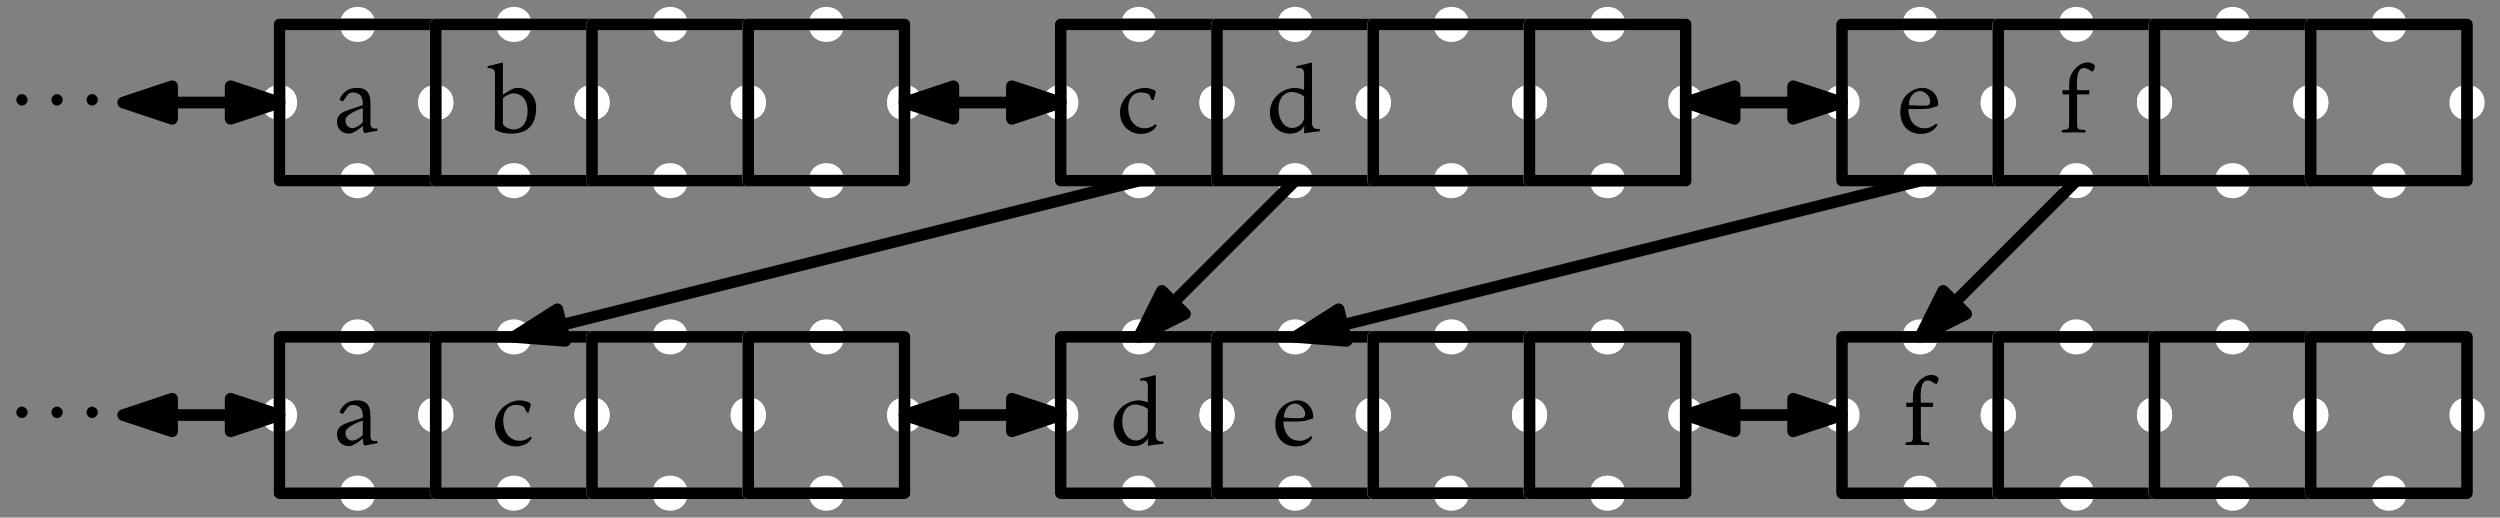 <?xml version="1.0" encoding="UTF-8"?>
<svg xmlns="http://www.w3.org/2000/svg" xmlns:xlink="http://www.w3.org/1999/xlink" width="256pt" height="53pt" viewBox="0 0 256 53" version="1.1">
<rect x="0" y="0" width="256" height="53" fill="#808080" stroke="none"/>
<defs>
<g>
<symbol overflow="visible" id="glyph0-0">
<path style="stroke:none;" d=""/>
</symbol>
<symbol overflow="visible" id="glyph0-1">
<path style="stroke:none;" d="M 4.5 -0.172 L 4.453 -0.422 C 4.031 -0.328 3.766 -0.438 3.766 -0.938 L 3.766 -2.969 C 3.766 -3.938 3.453 -4.562 2.391 -4.562 C 1.5 -4.562 0.875 -4.094 0.594 -3.344 L 0.938 -3.156 C 1.281 -3.609 1.469 -4.078 1.906 -4.094 C 2.766 -4.109 3.016 -3.578 2.984 -2.797 L 1.688 -2.359 C 0.969 -2.125 0.344 -1.891 0.344 -1.062 C 0.344 -0.344 0.875 0.125 1.578 0.125 C 2.125 0.125 2.984 -0.672 2.984 -0.672 C 2.984 -0.672 2.953 0.062 3.234 0.062 C 3.969 -0.094 3.734 -0.047 4.5 -0.172 Z M 2.984 -1.031 C 2.766 -0.766 2.266 -0.438 1.906 -0.438 C 1.484 -0.438 1.203 -0.828 1.203 -1.219 C 1.172 -1.938 2.984 -2.484 2.984 -2.484 Z M 2.984 -1.031 "/>
</symbol>
<symbol overflow="visible" id="glyph0-2">
<path style="stroke:none;" d="M 4.094 -0.703 L 3.984 -0.844 C 3.609 -0.578 3.312 -0.422 2.859 -0.422 C 1.734 -0.422 1.172 -1.453 1.172 -2.469 C 1.172 -3.281 1.547 -4.094 2.469 -4.094 C 2.734 -4.094 3.25 -4.047 3.375 -3.766 L 3.562 -3.344 L 3.781 -3.312 L 4 -4.141 C 4 -4.406 3.141 -4.562 2.938 -4.562 C 1.578 -4.562 0.328 -3.422 0.328 -2.047 C 0.328 -0.781 1.234 0.156 2.5 0.156 C 2.938 0.156 3.578 -0.047 3.859 -0.375 Z M 4.094 -0.703 "/>
</symbol>
<symbol overflow="visible" id="glyph0-3">
<path style="stroke:none;" d="M 4.203 -2.922 C 4.203 -3.844 3.5 -4.562 2.578 -4.562 C 2.156 -4.562 1.75 -4.406 1.406 -4.188 C 0.641 -3.703 0.328 -2.969 0.328 -2.078 C 0.328 -0.781 1.109 0.156 2.453 0.156 C 2.875 0.156 3.547 0 3.938 -0.484 L 4.141 -0.781 L 4 -0.891 C 3.641 -0.625 3.312 -0.422 2.844 -0.422 C 1.672 -0.422 1.172 -1.359 1.156 -2.406 C 1.156 -2.406 2.453 -2.344 3.359 -2.453 L 4.203 -2.719 Z M 3.391 -3.203 C 3.391 -2.953 3.297 -2.766 3.016 -2.75 C 2.391 -2.703 1.203 -2.797 1.203 -2.797 C 1.219 -3.484 1.594 -4.234 2.375 -4.234 C 2.844 -4.234 3.391 -3.672 3.391 -3.203 Z M 3.391 -3.203 "/>
</symbol>
<symbol overflow="visible" id="glyph1-0">
<path style="stroke:none;" d=""/>
</symbol>
<symbol overflow="visible" id="glyph1-1">
<path style="stroke:none;" d="M 5.062 -2.547 C 5.062 -3.625 4.312 -4.562 3.188 -4.562 C 2.625 -4.562 2.109 -4.141 1.656 -3.859 L 1.656 -7.062 L 1.609 -7.156 C 0.656 -6.906 0.953 -6.984 0.094 -6.797 L 0.094 -6.562 C 0.094 -6.562 0.844 -6.734 0.844 -6.031 L 0.844 -1.75 L 0.812 -0.375 L 0.891 -0.281 C 0.891 -0.281 1.391 0.125 2.5 0.125 C 4.562 0.125 5.062 -1.203 5.062 -2.547 Z M 4.188 -2.203 C 4.188 -1.297 3.797 -0.297 2.734 -0.297 C 2.406 -0.297 1.656 -0.562 1.656 -0.969 L 1.656 -3.422 C 1.656 -3.656 2.438 -4 2.688 -4 C 3.734 -4 4.188 -3.156 4.188 -2.203 Z M 4.188 -2.203 "/>
</symbol>
<symbol overflow="visible" id="glyph1-2">
<path style="stroke:none;" d="M 5.469 -0.109 L 5.469 -0.375 C 5.469 -0.375 4.688 -0.141 4.688 -1 L 4.688 -7.062 L 4.641 -7.156 C 3.766 -6.922 4.047 -7 3.094 -6.797 L 3.094 -6.562 C 3.094 -6.562 3.875 -6.797 3.875 -6.031 L 3.875 -4.359 C 3.875 -4.359 3.297 -4.562 3 -4.562 C 1.641 -4.562 0.375 -3.484 0.375 -2.078 C 0.375 -0.844 1.156 0.125 2.438 0.125 C 3.594 0.109 3.891 -0.688 3.891 -0.688 L 3.875 0.094 C 4.828 -0.062 4.547 -0.016 5.469 -0.109 Z M 3.875 -1.5 C 3.875 -0.938 3.203 -0.453 2.688 -0.453 C 1.688 -0.453 1.25 -1.516 1.25 -2.375 C 1.25 -3.266 1.641 -4.141 2.656 -4.141 C 2.875 -4.141 3.875 -3.891 3.875 -3.578 Z M 3.875 -1.5 "/>
</symbol>
<symbol overflow="visible" id="glyph1-3">
<path style="stroke:none;" d="M 3.609 -6.922 C 3.484 -7.047 3.188 -7.172 3 -7.172 C 2.203 -7.172 1.641 -6.609 1.281 -5.984 C 1.016 -5.531 1.047 -4.828 1.047 -4.328 L 0.359 -4.312 L 0.375 -3.891 L 1.047 -3.891 L 1.047 -0.953 C 1.047 -0.234 0.953 -0.312 0.297 -0.25 L 0.297 0.016 C 1.094 -0.016 1.906 -0.016 2.719 0.016 L 2.719 -0.25 C 2.031 -0.312 1.859 -0.188 1.859 -0.953 L 1.859 -3.891 L 3.078 -3.891 L 3.141 -4.312 L 1.859 -4.328 C 1.859 -4.828 1.672 -6.594 2.562 -6.594 C 3.031 -6.594 3.266 -6.188 3.469 -6.25 C 3.594 -6.375 3.766 -6.781 3.609 -6.922 Z M 3.609 -6.922 "/>
</symbol>
<symbol overflow="visible" id="glyph2-0">
<path style="stroke:none;" d=""/>
</symbol>
<symbol overflow="visible" id="glyph2-1">
<path style="stroke:none;" d="M 1.828 -2.5 C 1.828 -2.797 1.547 -3.078 1.234 -3.078 C 0.938 -3.078 0.672 -2.797 0.672 -2.5 C 0.672 -2.188 0.922 -1.906 1.234 -1.906 C 1.562 -1.906 1.828 -2.188 1.828 -2.5 Z M 1.828 -2.5 "/>
</symbol>
</g>
</defs>
<g id="surface1">
<path style="fill:none;stroke-width:1.2;stroke-linecap:butt;stroke-linejoin:round;stroke:rgb(100%,100%,100%);stroke-opacity:1;stroke-miterlimit:10;" d="M 159.998 208 L 159.998 192 L 175.998 192 L 175.998 208 Z M 159.998 208 " transform="matrix(1,0,0,-1,-131.377,210.5)"/>
<path style=" stroke:none;fill-rule:evenodd;fill:rgb(100%,100%,100%);fill-opacity:1;" d="M 38.422 2.5 C 38.422 0.102 34.824 0.102 34.824 2.5 C 34.824 4.898 38.422 4.898 38.422 2.5 Z M 38.422 2.5 "/>
<path style=" stroke:none;fill-rule:evenodd;fill:rgb(100%,100%,100%);fill-opacity:1;" d="M 46.422 10.5 C 46.422 8.102 42.824 8.102 42.824 10.5 C 42.824 12.898 46.422 12.898 46.422 10.5 Z M 46.422 10.5 "/>
<path style=" stroke:none;fill-rule:evenodd;fill:rgb(100%,100%,100%);fill-opacity:1;" d="M 30.422 10.5 C 30.422 8.102 26.824 8.102 26.824 10.5 C 26.824 12.898 30.422 12.898 30.422 10.5 Z M 30.422 10.5 "/>
<path style=" stroke:none;fill-rule:evenodd;fill:rgb(100%,100%,100%);fill-opacity:1;" d="M 38.422 18.5 C 38.422 16.102 34.824 16.102 34.824 18.5 C 34.824 20.898 38.422 20.898 38.422 18.5 Z M 38.422 18.5 "/>
<path style="fill:none;stroke-width:1.2;stroke-linecap:butt;stroke-linejoin:round;stroke:rgb(0%,0%,0%);stroke-opacity:1;stroke-miterlimit:10;" d="M 159.998 208 L 159.998 192 L 175.998 192 L 175.998 208 Z M 159.998 208 " transform="matrix(1,0,0,-1,-131.377,210.5)"/>
<g style="fill:rgb(0%,0%,0%);fill-opacity:1;">
  <use xlink:href="#glyph0-1" x="34.167" y="13.559"/>
</g>
<path style="fill:none;stroke-width:1.2;stroke-linecap:butt;stroke-linejoin:round;stroke:rgb(100%,100%,100%);stroke-opacity:1;stroke-miterlimit:10;" d="M 175.998 208 L 175.998 192 L 191.998 192 L 191.998 208 Z M 175.998 208 " transform="matrix(1,0,0,-1,-131.377,210.5)"/>
<path style=" stroke:none;fill-rule:evenodd;fill:rgb(100%,100%,100%);fill-opacity:1;" d="M 54.422 2.5 C 54.422 0.102 50.824 0.102 50.824 2.5 C 50.824 4.898 54.422 4.898 54.422 2.5 Z M 54.422 2.5 "/>
<path style=" stroke:none;fill-rule:evenodd;fill:rgb(100%,100%,100%);fill-opacity:1;" d="M 62.422 10.5 C 62.422 8.102 58.824 8.102 58.824 10.5 C 58.824 12.898 62.422 12.898 62.422 10.5 Z M 62.422 10.5 "/>
<path style=" stroke:none;fill-rule:evenodd;fill:rgb(100%,100%,100%);fill-opacity:1;" d="M 46.422 10.5 C 46.422 8.102 42.824 8.102 42.824 10.5 C 42.824 12.898 46.422 12.898 46.422 10.5 Z M 46.422 10.5 "/>
<path style=" stroke:none;fill-rule:evenodd;fill:rgb(100%,100%,100%);fill-opacity:1;" d="M 54.422 18.5 C 54.422 16.102 50.824 16.102 50.824 18.5 C 50.824 20.898 54.422 20.898 54.422 18.5 Z M 54.422 18.5 "/>
<path style="fill:none;stroke-width:1.2;stroke-linecap:butt;stroke-linejoin:round;stroke:rgb(0%,0%,0%);stroke-opacity:1;stroke-miterlimit:10;" d="M 175.998 208 L 175.998 192 L 191.998 192 L 191.998 208 Z M 175.998 208 " transform="matrix(1,0,0,-1,-131.377,210.5)"/>
<g style="fill:rgb(0%,0%,0%);fill-opacity:1;">
  <use xlink:href="#glyph1-1" x="49.839" y="13.559"/>
</g>
<path style="fill:none;stroke-width:1.2;stroke-linecap:butt;stroke-linejoin:round;stroke:rgb(100%,100%,100%);stroke-opacity:1;stroke-miterlimit:10;" d="M 191.998 208 L 191.998 192 L 207.998 192 L 207.998 208 Z M 191.998 208 " transform="matrix(1,0,0,-1,-131.377,210.5)"/>
<path style=" stroke:none;fill-rule:evenodd;fill:rgb(100%,100%,100%);fill-opacity:1;" d="M 70.422 2.5 C 70.422 0.102 66.824 0.102 66.824 2.5 C 66.824 4.898 70.422 4.898 70.422 2.5 Z M 70.422 2.5 "/>
<path style=" stroke:none;fill-rule:evenodd;fill:rgb(100%,100%,100%);fill-opacity:1;" d="M 78.422 10.5 C 78.422 8.102 74.824 8.102 74.824 10.5 C 74.824 12.898 78.422 12.898 78.422 10.5 Z M 78.422 10.5 "/>
<path style=" stroke:none;fill-rule:evenodd;fill:rgb(100%,100%,100%);fill-opacity:1;" d="M 62.422 10.5 C 62.422 8.102 58.824 8.102 58.824 10.5 C 58.824 12.898 62.422 12.898 62.422 10.5 Z M 62.422 10.5 "/>
<path style=" stroke:none;fill-rule:evenodd;fill:rgb(100%,100%,100%);fill-opacity:1;" d="M 70.422 18.5 C 70.422 16.102 66.824 16.102 66.824 18.5 C 66.824 20.898 70.422 20.898 70.422 18.5 Z M 70.422 18.5 "/>
<path style="fill:none;stroke-width:1.2;stroke-linecap:butt;stroke-linejoin:round;stroke:rgb(0%,0%,0%);stroke-opacity:1;stroke-miterlimit:10;" d="M 191.998 208 L 191.998 192 L 207.998 192 L 207.998 208 Z M 191.998 208 " transform="matrix(1,0,0,-1,-131.377,210.5)"/>
<path style="fill:none;stroke-width:1.2;stroke-linecap:butt;stroke-linejoin:round;stroke:rgb(100%,100%,100%);stroke-opacity:1;stroke-miterlimit:10;" d="M 207.998 208 L 207.998 192 L 223.998 192 L 223.998 208 Z M 207.998 208 " transform="matrix(1,0,0,-1,-131.377,210.5)"/>
<path style=" stroke:none;fill-rule:evenodd;fill:rgb(100%,100%,100%);fill-opacity:1;" d="M 86.422 2.5 C 86.422 0.102 82.824 0.102 82.824 2.5 C 82.824 4.898 86.422 4.898 86.422 2.5 Z M 86.422 2.5 "/>
<path style=" stroke:none;fill-rule:evenodd;fill:rgb(100%,100%,100%);fill-opacity:1;" d="M 94.422 10.5 C 94.422 8.102 90.824 8.102 90.824 10.5 C 90.824 12.898 94.422 12.898 94.422 10.5 Z M 94.422 10.5 "/>
<path style=" stroke:none;fill-rule:evenodd;fill:rgb(100%,100%,100%);fill-opacity:1;" d="M 78.422 10.5 C 78.422 8.102 74.824 8.102 74.824 10.5 C 74.824 12.898 78.422 12.898 78.422 10.5 Z M 78.422 10.5 "/>
<path style=" stroke:none;fill-rule:evenodd;fill:rgb(100%,100%,100%);fill-opacity:1;" d="M 86.422 18.5 C 86.422 16.102 82.824 16.102 82.824 18.5 C 82.824 20.898 86.422 20.898 86.422 18.5 Z M 86.422 18.5 "/>
<path style="fill:none;stroke-width:1.2;stroke-linecap:butt;stroke-linejoin:round;stroke:rgb(0%,0%,0%);stroke-opacity:1;stroke-miterlimit:10;" d="M 207.998 208 L 207.998 192 L 223.998 192 L 223.998 208 Z M 207.998 208 " transform="matrix(1,0,0,-1,-131.377,210.5)"/>
<path style="fill:none;stroke-width:1.2;stroke-linecap:butt;stroke-linejoin:round;stroke:rgb(100%,100%,100%);stroke-opacity:1;stroke-miterlimit:10;" d="M 239.998 208 L 239.998 192 L 255.998 192 L 255.998 208 Z M 239.998 208 " transform="matrix(1,0,0,-1,-131.377,210.5)"/>
<path style=" stroke:none;fill-rule:evenodd;fill:rgb(100%,100%,100%);fill-opacity:1;" d="M 118.422 2.5 C 118.422 0.102 114.824 0.102 114.824 2.5 C 114.824 4.898 118.422 4.898 118.422 2.5 Z M 118.422 2.5 "/>
<path style=" stroke:none;fill-rule:evenodd;fill:rgb(100%,100%,100%);fill-opacity:1;" d="M 126.422 10.5 C 126.422 8.102 122.824 8.102 122.824 10.5 C 122.824 12.898 126.422 12.898 126.422 10.5 Z M 126.422 10.5 "/>
<path style=" stroke:none;fill-rule:evenodd;fill:rgb(100%,100%,100%);fill-opacity:1;" d="M 110.422 10.5 C 110.422 8.102 106.824 8.102 106.824 10.5 C 106.824 12.898 110.422 12.898 110.422 10.5 Z M 110.422 10.5 "/>
<path style=" stroke:none;fill-rule:evenodd;fill:rgb(100%,100%,100%);fill-opacity:1;" d="M 118.422 18.5 C 118.422 16.102 114.824 16.102 114.824 18.5 C 114.824 20.898 118.422 20.898 118.422 18.5 Z M 118.422 18.5 "/>
<path style="fill:none;stroke-width:1.2;stroke-linecap:butt;stroke-linejoin:round;stroke:rgb(0%,0%,0%);stroke-opacity:1;stroke-miterlimit:10;" d="M 239.998 208 L 239.998 192 L 255.998 192 L 255.998 208 Z M 239.998 208 " transform="matrix(1,0,0,-1,-131.377,210.5)"/>
<g style="fill:rgb(0%,0%,0%);fill-opacity:1;">
  <use xlink:href="#glyph0-2" x="114.356" y="13.559"/>
</g>
<path style="fill:none;stroke-width:1.2;stroke-linecap:butt;stroke-linejoin:round;stroke:rgb(100%,100%,100%);stroke-opacity:1;stroke-miterlimit:10;" d="M 255.998 208 L 255.998 192 L 271.998 192 L 271.998 208 Z M 255.998 208 " transform="matrix(1,0,0,-1,-131.377,210.5)"/>
<path style=" stroke:none;fill-rule:evenodd;fill:rgb(100%,100%,100%);fill-opacity:1;" d="M 134.422 2.5 C 134.422 0.102 130.824 0.102 130.824 2.5 C 130.824 4.898 134.422 4.898 134.422 2.5 Z M 134.422 2.5 "/>
<path style=" stroke:none;fill-rule:evenodd;fill:rgb(100%,100%,100%);fill-opacity:1;" d="M 142.422 10.5 C 142.422 8.102 138.824 8.102 138.824 10.5 C 138.824 12.898 142.422 12.898 142.422 10.5 Z M 142.422 10.5 "/>
<path style=" stroke:none;fill-rule:evenodd;fill:rgb(100%,100%,100%);fill-opacity:1;" d="M 126.422 10.5 C 126.422 8.102 122.824 8.102 122.824 10.5 C 122.824 12.898 126.422 12.898 126.422 10.5 Z M 126.422 10.5 "/>
<path style=" stroke:none;fill-rule:evenodd;fill:rgb(100%,100%,100%);fill-opacity:1;" d="M 134.422 18.5 C 134.422 16.102 130.824 16.102 130.824 18.5 C 130.824 20.898 134.422 20.898 134.422 18.5 Z M 134.422 18.5 "/>
<path style="fill:none;stroke-width:1.2;stroke-linecap:butt;stroke-linejoin:round;stroke:rgb(0%,0%,0%);stroke-opacity:1;stroke-miterlimit:10;" d="M 255.998 208 L 255.998 192 L 271.998 192 L 271.998 208 Z M 255.998 208 " transform="matrix(1,0,0,-1,-131.377,210.5)"/>
<g style="fill:rgb(0%,0%,0%);fill-opacity:1;">
  <use xlink:href="#glyph1-2" x="129.664" y="13.559"/>
</g>
<path style="fill:none;stroke-width:1.2;stroke-linecap:butt;stroke-linejoin:round;stroke:rgb(100%,100%,100%);stroke-opacity:1;stroke-miterlimit:10;" d="M 271.998 208 L 271.998 192 L 287.998 192 L 287.998 208 Z M 271.998 208 " transform="matrix(1,0,0,-1,-131.377,210.5)"/>
<path style=" stroke:none;fill-rule:evenodd;fill:rgb(100%,100%,100%);fill-opacity:1;" d="M 150.422 2.5 C 150.422 0.102 146.824 0.102 146.824 2.5 C 146.824 4.898 150.422 4.898 150.422 2.5 Z M 150.422 2.5 "/>
<path style=" stroke:none;fill-rule:evenodd;fill:rgb(100%,100%,100%);fill-opacity:1;" d="M 158.422 10.5 C 158.422 8.102 154.824 8.102 154.824 10.5 C 154.824 12.898 158.422 12.898 158.422 10.5 Z M 158.422 10.5 "/>
<path style=" stroke:none;fill-rule:evenodd;fill:rgb(100%,100%,100%);fill-opacity:1;" d="M 142.422 10.5 C 142.422 8.102 138.824 8.102 138.824 10.5 C 138.824 12.898 142.422 12.898 142.422 10.5 Z M 142.422 10.5 "/>
<path style=" stroke:none;fill-rule:evenodd;fill:rgb(100%,100%,100%);fill-opacity:1;" d="M 150.422 18.5 C 150.422 16.102 146.824 16.102 146.824 18.5 C 146.824 20.898 150.422 20.898 150.422 18.5 Z M 150.422 18.5 "/>
<path style="fill:none;stroke-width:1.2;stroke-linecap:butt;stroke-linejoin:round;stroke:rgb(0%,0%,0%);stroke-opacity:1;stroke-miterlimit:10;" d="M 271.998 208 L 271.998 192 L 287.998 192 L 287.998 208 Z M 271.998 208 " transform="matrix(1,0,0,-1,-131.377,210.5)"/>
<path style="fill:none;stroke-width:1.2;stroke-linecap:butt;stroke-linejoin:round;stroke:rgb(100%,100%,100%);stroke-opacity:1;stroke-miterlimit:10;" d="M 287.998 208 L 287.998 192 L 303.998 192 L 303.998 208 Z M 287.998 208 " transform="matrix(1,0,0,-1,-131.377,210.5)"/>
<path style=" stroke:none;fill-rule:evenodd;fill:rgb(100%,100%,100%);fill-opacity:1;" d="M 166.422 2.5 C 166.422 0.102 162.824 0.102 162.824 2.5 C 162.824 4.898 166.422 4.898 166.422 2.5 Z M 166.422 2.5 "/>
<path style=" stroke:none;fill-rule:evenodd;fill:rgb(100%,100%,100%);fill-opacity:1;" d="M 174.422 10.5 C 174.422 8.102 170.824 8.102 170.824 10.5 C 170.824 12.898 174.422 12.898 174.422 10.5 Z M 174.422 10.5 "/>
<path style=" stroke:none;fill-rule:evenodd;fill:rgb(100%,100%,100%);fill-opacity:1;" d="M 158.422 10.5 C 158.422 8.102 154.824 8.102 154.824 10.5 C 154.824 12.898 158.422 12.898 158.422 10.5 Z M 158.422 10.5 "/>
<path style=" stroke:none;fill-rule:evenodd;fill:rgb(100%,100%,100%);fill-opacity:1;" d="M 166.422 18.5 C 166.422 16.102 162.824 16.102 162.824 18.5 C 162.824 20.898 166.422 20.898 166.422 18.5 Z M 166.422 18.5 "/>
<path style="fill:none;stroke-width:1.2;stroke-linecap:butt;stroke-linejoin:round;stroke:rgb(0%,0%,0%);stroke-opacity:1;stroke-miterlimit:10;" d="M 287.998 208 L 287.998 192 L 303.998 192 L 303.998 208 Z M 287.998 208 " transform="matrix(1,0,0,-1,-131.377,210.5)"/>
<path style="fill:none;stroke-width:1.2;stroke-linecap:butt;stroke-linejoin:round;stroke:rgb(100%,100%,100%);stroke-opacity:1;stroke-miterlimit:10;" d="M 319.998 208 L 319.998 192 L 335.998 192 L 335.998 208 Z M 319.998 208 " transform="matrix(1,0,0,-1,-131.377,210.5)"/>
<path style=" stroke:none;fill-rule:evenodd;fill:rgb(100%,100%,100%);fill-opacity:1;" d="M 198.422 2.5 C 198.422 0.102 194.824 0.102 194.824 2.5 C 194.824 4.898 198.422 4.898 198.422 2.5 Z M 198.422 2.5 "/>
<path style=" stroke:none;fill-rule:evenodd;fill:rgb(100%,100%,100%);fill-opacity:1;" d="M 206.422 10.5 C 206.422 8.102 202.824 8.102 202.824 10.5 C 202.824 12.898 206.422 12.898 206.422 10.5 Z M 206.422 10.5 "/>
<path style=" stroke:none;fill-rule:evenodd;fill:rgb(100%,100%,100%);fill-opacity:1;" d="M 190.422 10.5 C 190.422 8.102 186.824 8.102 186.824 10.5 C 186.824 12.898 190.422 12.898 190.422 10.5 Z M 190.422 10.5 "/>
<path style=" stroke:none;fill-rule:evenodd;fill:rgb(100%,100%,100%);fill-opacity:1;" d="M 198.422 18.5 C 198.422 16.102 194.824 16.102 194.824 18.5 C 194.824 20.898 198.422 20.898 198.422 18.5 Z M 198.422 18.5 "/>
<path style="fill:none;stroke-width:1.2;stroke-linecap:butt;stroke-linejoin:round;stroke:rgb(0%,0%,0%);stroke-opacity:1;stroke-miterlimit:10;" d="M 319.998 208 L 319.998 192 L 335.998 192 L 335.998 208 Z M 319.998 208 " transform="matrix(1,0,0,-1,-131.377,210.5)"/>
<g style="fill:rgb(0%,0%,0%);fill-opacity:1;">
  <use xlink:href="#glyph0-3" x="194.262" y="13.559"/>
</g>
<path style="fill:none;stroke-width:1.2;stroke-linecap:butt;stroke-linejoin:round;stroke:rgb(100%,100%,100%);stroke-opacity:1;stroke-miterlimit:10;" d="M 335.998 208 L 335.998 192 L 351.998 192 L 351.998 208 Z M 335.998 208 " transform="matrix(1,0,0,-1,-131.377,210.5)"/>
<path style=" stroke:none;fill-rule:evenodd;fill:rgb(100%,100%,100%);fill-opacity:1;" d="M 214.422 2.5 C 214.422 0.102 210.824 0.102 210.824 2.5 C 210.824 4.898 214.422 4.898 214.422 2.5 Z M 214.422 2.5 "/>
<path style=" stroke:none;fill-rule:evenodd;fill:rgb(100%,100%,100%);fill-opacity:1;" d="M 222.422 10.5 C 222.422 8.102 218.824 8.102 218.824 10.5 C 218.824 12.898 222.422 12.898 222.422 10.5 Z M 222.422 10.5 "/>
<path style=" stroke:none;fill-rule:evenodd;fill:rgb(100%,100%,100%);fill-opacity:1;" d="M 206.422 10.5 C 206.422 8.102 202.824 8.102 202.824 10.5 C 202.824 12.898 206.422 12.898 206.422 10.5 Z M 206.422 10.5 "/>
<path style=" stroke:none;fill-rule:evenodd;fill:rgb(100%,100%,100%);fill-opacity:1;" d="M 214.422 18.5 C 214.422 16.102 210.824 16.102 210.824 18.5 C 210.824 20.898 214.422 20.898 214.422 18.5 Z M 214.422 18.5 "/>
<path style="fill:none;stroke-width:1.2;stroke-linecap:butt;stroke-linejoin:round;stroke:rgb(0%,0%,0%);stroke-opacity:1;stroke-miterlimit:10;" d="M 335.998 208 L 335.998 192 L 351.998 192 L 351.998 208 Z M 335.998 208 " transform="matrix(1,0,0,-1,-131.377,210.5)"/>
<g style="fill:rgb(0%,0%,0%);fill-opacity:1;">
  <use xlink:href="#glyph1-3" x="210.834" y="13.559"/>
</g>
<path style="fill:none;stroke-width:1.2;stroke-linecap:butt;stroke-linejoin:round;stroke:rgb(100%,100%,100%);stroke-opacity:1;stroke-miterlimit:10;" d="M 351.998 208 L 351.998 192 L 367.998 192 L 367.998 208 Z M 351.998 208 " transform="matrix(1,0,0,-1,-131.377,210.5)"/>
<path style=" stroke:none;fill-rule:evenodd;fill:rgb(100%,100%,100%);fill-opacity:1;" d="M 230.422 2.5 C 230.422 0.102 226.824 0.102 226.824 2.5 C 226.824 4.898 230.422 4.898 230.422 2.5 Z M 230.422 2.5 "/>
<path style=" stroke:none;fill-rule:evenodd;fill:rgb(100%,100%,100%);fill-opacity:1;" d="M 238.422 10.5 C 238.422 8.102 234.824 8.102 234.824 10.5 C 234.824 12.898 238.422 12.898 238.422 10.5 Z M 238.422 10.5 "/>
<path style=" stroke:none;fill-rule:evenodd;fill:rgb(100%,100%,100%);fill-opacity:1;" d="M 222.422 10.5 C 222.422 8.102 218.824 8.102 218.824 10.5 C 218.824 12.898 222.422 12.898 222.422 10.5 Z M 222.422 10.5 "/>
<path style=" stroke:none;fill-rule:evenodd;fill:rgb(100%,100%,100%);fill-opacity:1;" d="M 230.422 18.5 C 230.422 16.102 226.824 16.102 226.824 18.5 C 226.824 20.898 230.422 20.898 230.422 18.5 Z M 230.422 18.5 "/>
<path style="fill:none;stroke-width:1.2;stroke-linecap:butt;stroke-linejoin:round;stroke:rgb(0%,0%,0%);stroke-opacity:1;stroke-miterlimit:10;" d="M 351.998 208 L 351.998 192 L 367.998 192 L 367.998 208 Z M 351.998 208 " transform="matrix(1,0,0,-1,-131.377,210.5)"/>
<path style="fill:none;stroke-width:1.2;stroke-linecap:butt;stroke-linejoin:round;stroke:rgb(100%,100%,100%);stroke-opacity:1;stroke-miterlimit:10;" d="M 367.998 208 L 367.998 192 L 383.998 192 L 383.998 208 Z M 367.998 208 " transform="matrix(1,0,0,-1,-131.377,210.5)"/>
<path style=" stroke:none;fill-rule:evenodd;fill:rgb(100%,100%,100%);fill-opacity:1;" d="M 246.422 2.5 C 246.422 0.102 242.824 0.102 242.824 2.5 C 242.824 4.898 246.422 4.898 246.422 2.5 Z M 246.422 2.5 "/>
<path style=" stroke:none;fill-rule:evenodd;fill:rgb(100%,100%,100%);fill-opacity:1;" d="M 254.422 10.5 C 254.422 8.102 250.824 8.102 250.824 10.5 C 250.824 12.898 254.422 12.898 254.422 10.5 Z M 254.422 10.5 "/>
<path style=" stroke:none;fill-rule:evenodd;fill:rgb(100%,100%,100%);fill-opacity:1;" d="M 238.422 10.5 C 238.422 8.102 234.824 8.102 234.824 10.5 C 234.824 12.898 238.422 12.898 238.422 10.5 Z M 238.422 10.5 "/>
<path style=" stroke:none;fill-rule:evenodd;fill:rgb(100%,100%,100%);fill-opacity:1;" d="M 246.422 18.5 C 246.422 16.102 242.824 16.102 242.824 18.5 C 242.824 20.898 246.422 20.898 246.422 18.5 Z M 246.422 18.5 "/>
<path style="fill:none;stroke-width:1.2;stroke-linecap:butt;stroke-linejoin:round;stroke:rgb(0%,0%,0%);stroke-opacity:1;stroke-miterlimit:10;" d="M 367.998 208 L 367.998 192 L 383.998 192 L 383.998 208 Z M 367.998 208 " transform="matrix(1,0,0,-1,-131.377,210.5)"/>
<path style="fill:none;stroke-width:1.2;stroke-linecap:butt;stroke-linejoin:round;stroke:rgb(0%,0%,0%);stroke-opacity:1;stroke-miterlimit:10;" d="M 223.998 200 L 239.998 200 " transform="matrix(1,0,0,-1,-131.377,210.5)"/>
<path style="fill-rule:evenodd;fill:rgb(0%,0%,0%);fill-opacity:1;stroke-width:1.2;stroke-linecap:butt;stroke-linejoin:round;stroke:rgb(0%,0%,0%);stroke-opacity:1;stroke-miterlimit:10;" d="M 239.998 200 L 234.998 201.664 L 234.998 198.336 Z M 239.998 200 " transform="matrix(1,0,0,-1,-131.377,210.5)"/>
<path style="fill-rule:evenodd;fill:rgb(0%,0%,0%);fill-opacity:1;stroke-width:1.2;stroke-linecap:butt;stroke-linejoin:round;stroke:rgb(0%,0%,0%);stroke-opacity:1;stroke-miterlimit:10;" d="M 223.998 200 L 228.998 198.336 L 228.998 201.664 Z M 223.998 200 " transform="matrix(1,0,0,-1,-131.377,210.5)"/>
<path style="fill:none;stroke-width:1.2;stroke-linecap:butt;stroke-linejoin:round;stroke:rgb(0%,0%,0%);stroke-opacity:1;stroke-miterlimit:10;" d="M 303.998 200 L 319.998 200 " transform="matrix(1,0,0,-1,-131.377,210.5)"/>
<path style="fill-rule:evenodd;fill:rgb(0%,0%,0%);fill-opacity:1;stroke-width:1.2;stroke-linecap:butt;stroke-linejoin:round;stroke:rgb(0%,0%,0%);stroke-opacity:1;stroke-miterlimit:10;" d="M 319.998 200 L 314.998 201.664 L 314.998 198.336 Z M 319.998 200 " transform="matrix(1,0,0,-1,-131.377,210.5)"/>
<path style="fill-rule:evenodd;fill:rgb(0%,0%,0%);fill-opacity:1;stroke-width:1.2;stroke-linecap:butt;stroke-linejoin:round;stroke:rgb(0%,0%,0%);stroke-opacity:1;stroke-miterlimit:10;" d="M 303.998 200 L 308.998 198.336 L 308.998 201.664 Z M 303.998 200 " transform="matrix(1,0,0,-1,-131.377,210.5)"/>
<path style="fill:none;stroke-width:1.2;stroke-linecap:butt;stroke-linejoin:round;stroke:rgb(0%,0%,0%);stroke-opacity:1;stroke-miterlimit:10;" d="M 143.998 200 L 159.998 200 " transform="matrix(1,0,0,-1,-131.377,210.5)"/>
<path style="fill-rule:evenodd;fill:rgb(0%,0%,0%);fill-opacity:1;stroke-width:1.2;stroke-linecap:butt;stroke-linejoin:round;stroke:rgb(0%,0%,0%);stroke-opacity:1;stroke-miterlimit:10;" d="M 159.998 200 L 154.998 201.664 L 154.998 198.336 Z M 159.998 200 " transform="matrix(1,0,0,-1,-131.377,210.5)"/>
<path style="fill-rule:evenodd;fill:rgb(0%,0%,0%);fill-opacity:1;stroke-width:1.2;stroke-linecap:butt;stroke-linejoin:round;stroke:rgb(0%,0%,0%);stroke-opacity:1;stroke-miterlimit:10;" d="M 143.998 200 L 148.998 198.336 L 148.998 201.664 Z M 143.998 200 " transform="matrix(1,0,0,-1,-131.377,210.5)"/>
<g style="fill:rgb(0%,0%,0%);fill-opacity:1;">
  <use xlink:href="#glyph2-1" x="1" y="12.714"/>
  <use xlink:href="#glyph2-1" x="4.596" y="12.714"/>
  <use xlink:href="#glyph2-1" x="8.193" y="12.714"/>
</g>
<path style="fill:none;stroke-width:1.2;stroke-linecap:butt;stroke-linejoin:round;stroke:rgb(100%,100%,100%);stroke-opacity:1;stroke-miterlimit:10;" d="M 159.998 176 L 159.998 160 L 175.998 160 L 175.998 176 Z M 159.998 176 " transform="matrix(1,0,0,-1,-131.377,210.5)"/>
<path style=" stroke:none;fill-rule:evenodd;fill:rgb(100%,100%,100%);fill-opacity:1;" d="M 38.422 34.5 C 38.422 32.102 34.824 32.102 34.824 34.5 C 34.824 36.898 38.422 36.898 38.422 34.5 Z M 38.422 34.5 "/>
<path style=" stroke:none;fill-rule:evenodd;fill:rgb(100%,100%,100%);fill-opacity:1;" d="M 46.422 42.5 C 46.422 40.102 42.824 40.102 42.824 42.5 C 42.824 44.898 46.422 44.898 46.422 42.5 Z M 46.422 42.5 "/>
<path style=" stroke:none;fill-rule:evenodd;fill:rgb(100%,100%,100%);fill-opacity:1;" d="M 30.422 42.5 C 30.422 40.102 26.824 40.102 26.824 42.5 C 26.824 44.898 30.422 44.898 30.422 42.5 Z M 30.422 42.5 "/>
<path style=" stroke:none;fill-rule:evenodd;fill:rgb(100%,100%,100%);fill-opacity:1;" d="M 38.422 50.5 C 38.422 48.102 34.824 48.102 34.824 50.5 C 34.824 52.898 38.422 52.898 38.422 50.5 Z M 38.422 50.5 "/>
<path style="fill:none;stroke-width:1.2;stroke-linecap:butt;stroke-linejoin:round;stroke:rgb(0%,0%,0%);stroke-opacity:1;stroke-miterlimit:10;" d="M 159.998 176 L 159.998 160 L 175.998 160 L 175.998 176 Z M 159.998 176 " transform="matrix(1,0,0,-1,-131.377,210.5)"/>
<g style="fill:rgb(0%,0%,0%);fill-opacity:1;">
  <use xlink:href="#glyph0-1" x="34.167" y="45.559"/>
</g>
<path style="fill:none;stroke-width:1.2;stroke-linecap:butt;stroke-linejoin:round;stroke:rgb(100%,100%,100%);stroke-opacity:1;stroke-miterlimit:10;" d="M 175.998 176 L 175.998 160 L 191.998 160 L 191.998 176 Z M 175.998 176 " transform="matrix(1,0,0,-1,-131.377,210.5)"/>
<path style=" stroke:none;fill-rule:evenodd;fill:rgb(100%,100%,100%);fill-opacity:1;" d="M 54.422 34.5 C 54.422 32.102 50.824 32.102 50.824 34.5 C 50.824 36.898 54.422 36.898 54.422 34.5 Z M 54.422 34.5 "/>
<path style=" stroke:none;fill-rule:evenodd;fill:rgb(100%,100%,100%);fill-opacity:1;" d="M 62.422 42.5 C 62.422 40.102 58.824 40.102 58.824 42.5 C 58.824 44.898 62.422 44.898 62.422 42.5 Z M 62.422 42.5 "/>
<path style=" stroke:none;fill-rule:evenodd;fill:rgb(100%,100%,100%);fill-opacity:1;" d="M 46.422 42.5 C 46.422 40.102 42.824 40.102 42.824 42.5 C 42.824 44.898 46.422 44.898 46.422 42.5 Z M 46.422 42.5 "/>
<path style=" stroke:none;fill-rule:evenodd;fill:rgb(100%,100%,100%);fill-opacity:1;" d="M 54.422 50.5 C 54.422 48.102 50.824 48.102 50.824 50.5 C 50.824 52.898 54.422 52.898 54.422 50.5 Z M 54.422 50.5 "/>
<path style="fill:none;stroke-width:1.2;stroke-linecap:butt;stroke-linejoin:round;stroke:rgb(0%,0%,0%);stroke-opacity:1;stroke-miterlimit:10;" d="M 175.998 176 L 175.998 160 L 191.998 160 L 191.998 176 Z M 175.998 176 " transform="matrix(1,0,0,-1,-131.377,210.5)"/>
<g style="fill:rgb(0%,0%,0%);fill-opacity:1;">
  <use xlink:href="#glyph0-2" x="50.357" y="45.559"/>
</g>
<path style="fill:none;stroke-width:1.2;stroke-linecap:butt;stroke-linejoin:round;stroke:rgb(100%,100%,100%);stroke-opacity:1;stroke-miterlimit:10;" d="M 191.998 176 L 191.998 160 L 207.998 160 L 207.998 176 Z M 191.998 176 " transform="matrix(1,0,0,-1,-131.377,210.5)"/>
<path style=" stroke:none;fill-rule:evenodd;fill:rgb(100%,100%,100%);fill-opacity:1;" d="M 70.422 34.5 C 70.422 32.102 66.824 32.102 66.824 34.5 C 66.824 36.898 70.422 36.898 70.422 34.5 Z M 70.422 34.5 "/>
<path style=" stroke:none;fill-rule:evenodd;fill:rgb(100%,100%,100%);fill-opacity:1;" d="M 78.422 42.5 C 78.422 40.102 74.824 40.102 74.824 42.5 C 74.824 44.898 78.422 44.898 78.422 42.5 Z M 78.422 42.5 "/>
<path style=" stroke:none;fill-rule:evenodd;fill:rgb(100%,100%,100%);fill-opacity:1;" d="M 62.422 42.5 C 62.422 40.102 58.824 40.102 58.824 42.5 C 58.824 44.898 62.422 44.898 62.422 42.5 Z M 62.422 42.5 "/>
<path style=" stroke:none;fill-rule:evenodd;fill:rgb(100%,100%,100%);fill-opacity:1;" d="M 70.422 50.5 C 70.422 48.102 66.824 48.102 66.824 50.5 C 66.824 52.898 70.422 52.898 70.422 50.5 Z M 70.422 50.5 "/>
<path style="fill:none;stroke-width:1.2;stroke-linecap:butt;stroke-linejoin:round;stroke:rgb(0%,0%,0%);stroke-opacity:1;stroke-miterlimit:10;" d="M 191.998 176 L 191.998 160 L 207.998 160 L 207.998 176 Z M 191.998 176 " transform="matrix(1,0,0,-1,-131.377,210.5)"/>
<path style="fill:none;stroke-width:1.2;stroke-linecap:butt;stroke-linejoin:round;stroke:rgb(100%,100%,100%);stroke-opacity:1;stroke-miterlimit:10;" d="M 207.998 176 L 207.998 160 L 223.998 160 L 223.998 176 Z M 207.998 176 " transform="matrix(1,0,0,-1,-131.377,210.5)"/>
<path style=" stroke:none;fill-rule:evenodd;fill:rgb(100%,100%,100%);fill-opacity:1;" d="M 86.422 34.5 C 86.422 32.102 82.824 32.102 82.824 34.5 C 82.824 36.898 86.422 36.898 86.422 34.5 Z M 86.422 34.5 "/>
<path style=" stroke:none;fill-rule:evenodd;fill:rgb(100%,100%,100%);fill-opacity:1;" d="M 94.422 42.5 C 94.422 40.102 90.824 40.102 90.824 42.5 C 90.824 44.898 94.422 44.898 94.422 42.5 Z M 94.422 42.5 "/>
<path style=" stroke:none;fill-rule:evenodd;fill:rgb(100%,100%,100%);fill-opacity:1;" d="M 78.422 42.5 C 78.422 40.102 74.824 40.102 74.824 42.5 C 74.824 44.898 78.422 44.898 78.422 42.5 Z M 78.422 42.5 "/>
<path style=" stroke:none;fill-rule:evenodd;fill:rgb(100%,100%,100%);fill-opacity:1;" d="M 86.422 50.5 C 86.422 48.102 82.824 48.102 82.824 50.5 C 82.824 52.898 86.422 52.898 86.422 50.5 Z M 86.422 50.5 "/>
<path style="fill:none;stroke-width:1.2;stroke-linecap:butt;stroke-linejoin:round;stroke:rgb(0%,0%,0%);stroke-opacity:1;stroke-miterlimit:10;" d="M 207.998 176 L 207.998 160 L 223.998 160 L 223.998 176 Z M 207.998 176 " transform="matrix(1,0,0,-1,-131.377,210.5)"/>
<path style="fill:none;stroke-width:1.2;stroke-linecap:butt;stroke-linejoin:round;stroke:rgb(100%,100%,100%);stroke-opacity:1;stroke-miterlimit:10;" d="M 239.998 176 L 239.998 160 L 255.998 160 L 255.998 176 Z M 239.998 176 " transform="matrix(1,0,0,-1,-131.377,210.5)"/>
<path style=" stroke:none;fill-rule:evenodd;fill:rgb(100%,100%,100%);fill-opacity:1;" d="M 118.422 34.5 C 118.422 32.102 114.824 32.102 114.824 34.5 C 114.824 36.898 118.422 36.898 118.422 34.5 Z M 118.422 34.5 "/>
<path style=" stroke:none;fill-rule:evenodd;fill:rgb(100%,100%,100%);fill-opacity:1;" d="M 126.422 42.5 C 126.422 40.102 122.824 40.102 122.824 42.5 C 122.824 44.898 126.422 44.898 126.422 42.5 Z M 126.422 42.5 "/>
<path style=" stroke:none;fill-rule:evenodd;fill:rgb(100%,100%,100%);fill-opacity:1;" d="M 110.422 42.5 C 110.422 40.102 106.824 40.102 106.824 42.5 C 106.824 44.898 110.422 44.898 110.422 42.5 Z M 110.422 42.5 "/>
<path style=" stroke:none;fill-rule:evenodd;fill:rgb(100%,100%,100%);fill-opacity:1;" d="M 118.422 50.5 C 118.422 48.102 114.824 48.102 114.824 50.5 C 114.824 52.898 118.422 52.898 118.422 50.5 Z M 118.422 50.5 "/>
<path style="fill:none;stroke-width:1.2;stroke-linecap:butt;stroke-linejoin:round;stroke:rgb(0%,0%,0%);stroke-opacity:1;stroke-miterlimit:10;" d="M 239.998 176 L 239.998 160 L 255.998 160 L 255.998 176 Z M 239.998 176 " transform="matrix(1,0,0,-1,-131.377,210.5)"/>
<g style="fill:rgb(0%,0%,0%);fill-opacity:1;">
  <use xlink:href="#glyph1-2" x="113.664" y="45.559"/>
</g>
<path style="fill:none;stroke-width:1.2;stroke-linecap:butt;stroke-linejoin:round;stroke:rgb(100%,100%,100%);stroke-opacity:1;stroke-miterlimit:10;" d="M 255.998 176 L 255.998 160 L 271.998 160 L 271.998 176 Z M 255.998 176 " transform="matrix(1,0,0,-1,-131.377,210.5)"/>
<path style=" stroke:none;fill-rule:evenodd;fill:rgb(100%,100%,100%);fill-opacity:1;" d="M 134.422 34.5 C 134.422 32.102 130.824 32.102 130.824 34.5 C 130.824 36.898 134.422 36.898 134.422 34.5 Z M 134.422 34.5 "/>
<path style=" stroke:none;fill-rule:evenodd;fill:rgb(100%,100%,100%);fill-opacity:1;" d="M 142.422 42.5 C 142.422 40.102 138.824 40.102 138.824 42.5 C 138.824 44.898 142.422 44.898 142.422 42.5 Z M 142.422 42.5 "/>
<path style=" stroke:none;fill-rule:evenodd;fill:rgb(100%,100%,100%);fill-opacity:1;" d="M 126.422 42.5 C 126.422 40.102 122.824 40.102 122.824 42.5 C 122.824 44.898 126.422 44.898 126.422 42.5 Z M 126.422 42.5 "/>
<path style=" stroke:none;fill-rule:evenodd;fill:rgb(100%,100%,100%);fill-opacity:1;" d="M 134.422 50.5 C 134.422 48.102 130.824 48.102 130.824 50.5 C 130.824 52.898 134.422 52.898 134.422 50.5 Z M 134.422 50.5 "/>
<path style="fill:none;stroke-width:1.2;stroke-linecap:butt;stroke-linejoin:round;stroke:rgb(0%,0%,0%);stroke-opacity:1;stroke-miterlimit:10;" d="M 255.998 176 L 255.998 160 L 271.998 160 L 271.998 176 Z M 255.998 176 " transform="matrix(1,0,0,-1,-131.377,210.5)"/>
<g style="fill:rgb(0%,0%,0%);fill-opacity:1;">
  <use xlink:href="#glyph0-3" x="130.262" y="45.559"/>
</g>
<path style="fill:none;stroke-width:1.2;stroke-linecap:butt;stroke-linejoin:round;stroke:rgb(100%,100%,100%);stroke-opacity:1;stroke-miterlimit:10;" d="M 271.998 176 L 271.998 160 L 287.998 160 L 287.998 176 Z M 271.998 176 " transform="matrix(1,0,0,-1,-131.377,210.5)"/>
<path style=" stroke:none;fill-rule:evenodd;fill:rgb(100%,100%,100%);fill-opacity:1;" d="M 150.422 34.5 C 150.422 32.102 146.824 32.102 146.824 34.5 C 146.824 36.898 150.422 36.898 150.422 34.5 Z M 150.422 34.5 "/>
<path style=" stroke:none;fill-rule:evenodd;fill:rgb(100%,100%,100%);fill-opacity:1;" d="M 158.422 42.5 C 158.422 40.102 154.824 40.102 154.824 42.5 C 154.824 44.898 158.422 44.898 158.422 42.5 Z M 158.422 42.5 "/>
<path style=" stroke:none;fill-rule:evenodd;fill:rgb(100%,100%,100%);fill-opacity:1;" d="M 142.422 42.5 C 142.422 40.102 138.824 40.102 138.824 42.5 C 138.824 44.898 142.422 44.898 142.422 42.5 Z M 142.422 42.5 "/>
<path style=" stroke:none;fill-rule:evenodd;fill:rgb(100%,100%,100%);fill-opacity:1;" d="M 150.422 50.5 C 150.422 48.102 146.824 48.102 146.824 50.5 C 146.824 52.898 150.422 52.898 150.422 50.5 Z M 150.422 50.5 "/>
<path style="fill:none;stroke-width:1.2;stroke-linecap:butt;stroke-linejoin:round;stroke:rgb(0%,0%,0%);stroke-opacity:1;stroke-miterlimit:10;" d="M 271.998 176 L 271.998 160 L 287.998 160 L 287.998 176 Z M 271.998 176 " transform="matrix(1,0,0,-1,-131.377,210.5)"/>
<path style="fill:none;stroke-width:1.2;stroke-linecap:butt;stroke-linejoin:round;stroke:rgb(100%,100%,100%);stroke-opacity:1;stroke-miterlimit:10;" d="M 287.998 176 L 287.998 160 L 303.998 160 L 303.998 176 Z M 287.998 176 " transform="matrix(1,0,0,-1,-131.377,210.5)"/>
<path style=" stroke:none;fill-rule:evenodd;fill:rgb(100%,100%,100%);fill-opacity:1;" d="M 166.422 34.5 C 166.422 32.102 162.824 32.102 162.824 34.5 C 162.824 36.898 166.422 36.898 166.422 34.5 Z M 166.422 34.5 "/>
<path style=" stroke:none;fill-rule:evenodd;fill:rgb(100%,100%,100%);fill-opacity:1;" d="M 174.422 42.5 C 174.422 40.102 170.824 40.102 170.824 42.5 C 170.824 44.898 174.422 44.898 174.422 42.5 Z M 174.422 42.5 "/>
<path style=" stroke:none;fill-rule:evenodd;fill:rgb(100%,100%,100%);fill-opacity:1;" d="M 158.422 42.5 C 158.422 40.102 154.824 40.102 154.824 42.5 C 154.824 44.898 158.422 44.898 158.422 42.5 Z M 158.422 42.5 "/>
<path style=" stroke:none;fill-rule:evenodd;fill:rgb(100%,100%,100%);fill-opacity:1;" d="M 166.422 50.5 C 166.422 48.102 162.824 48.102 162.824 50.5 C 162.824 52.898 166.422 52.898 166.422 50.5 Z M 166.422 50.5 "/>
<path style="fill:none;stroke-width:1.2;stroke-linecap:butt;stroke-linejoin:round;stroke:rgb(0%,0%,0%);stroke-opacity:1;stroke-miterlimit:10;" d="M 287.998 176 L 287.998 160 L 303.998 160 L 303.998 176 Z M 287.998 176 " transform="matrix(1,0,0,-1,-131.377,210.5)"/>
<path style="fill:none;stroke-width:1.2;stroke-linecap:butt;stroke-linejoin:round;stroke:rgb(100%,100%,100%);stroke-opacity:1;stroke-miterlimit:10;" d="M 319.998 176 L 319.998 160 L 335.998 160 L 335.998 176 Z M 319.998 176 " transform="matrix(1,0,0,-1,-131.377,210.5)"/>
<path style=" stroke:none;fill-rule:evenodd;fill:rgb(100%,100%,100%);fill-opacity:1;" d="M 198.422 34.5 C 198.422 32.102 194.824 32.102 194.824 34.5 C 194.824 36.898 198.422 36.898 198.422 34.5 Z M 198.422 34.5 "/>
<path style=" stroke:none;fill-rule:evenodd;fill:rgb(100%,100%,100%);fill-opacity:1;" d="M 206.422 42.5 C 206.422 40.102 202.824 40.102 202.824 42.5 C 202.824 44.898 206.422 44.898 206.422 42.5 Z M 206.422 42.5 "/>
<path style=" stroke:none;fill-rule:evenodd;fill:rgb(100%,100%,100%);fill-opacity:1;" d="M 190.422 42.5 C 190.422 40.102 186.824 40.102 186.824 42.5 C 186.824 44.898 190.422 44.898 190.422 42.5 Z M 190.422 42.5 "/>
<path style=" stroke:none;fill-rule:evenodd;fill:rgb(100%,100%,100%);fill-opacity:1;" d="M 198.422 50.5 C 198.422 48.102 194.824 48.102 194.824 50.5 C 194.824 52.898 198.422 52.898 198.422 50.5 Z M 198.422 50.5 "/>
<path style="fill:none;stroke-width:1.2;stroke-linecap:butt;stroke-linejoin:round;stroke:rgb(0%,0%,0%);stroke-opacity:1;stroke-miterlimit:10;" d="M 319.998 176 L 319.998 160 L 335.998 160 L 335.998 176 Z M 319.998 176 " transform="matrix(1,0,0,-1,-131.377,210.5)"/>
<g style="fill:rgb(0%,0%,0%);fill-opacity:1;">
  <use xlink:href="#glyph1-3" x="194.834" y="45.559"/>
</g>
<path style="fill:none;stroke-width:1.2;stroke-linecap:butt;stroke-linejoin:round;stroke:rgb(100%,100%,100%);stroke-opacity:1;stroke-miterlimit:10;" d="M 335.998 176 L 335.998 160 L 351.998 160 L 351.998 176 Z M 335.998 176 " transform="matrix(1,0,0,-1,-131.377,210.5)"/>
<path style=" stroke:none;fill-rule:evenodd;fill:rgb(100%,100%,100%);fill-opacity:1;" d="M 214.422 34.5 C 214.422 32.102 210.824 32.102 210.824 34.5 C 210.824 36.898 214.422 36.898 214.422 34.5 Z M 214.422 34.5 "/>
<path style=" stroke:none;fill-rule:evenodd;fill:rgb(100%,100%,100%);fill-opacity:1;" d="M 222.422 42.5 C 222.422 40.102 218.824 40.102 218.824 42.5 C 218.824 44.898 222.422 44.898 222.422 42.5 Z M 222.422 42.5 "/>
<path style=" stroke:none;fill-rule:evenodd;fill:rgb(100%,100%,100%);fill-opacity:1;" d="M 206.422 42.5 C 206.422 40.102 202.824 40.102 202.824 42.5 C 202.824 44.898 206.422 44.898 206.422 42.5 Z M 206.422 42.5 "/>
<path style=" stroke:none;fill-rule:evenodd;fill:rgb(100%,100%,100%);fill-opacity:1;" d="M 214.422 50.5 C 214.422 48.102 210.824 48.102 210.824 50.5 C 210.824 52.898 214.422 52.898 214.422 50.5 Z M 214.422 50.5 "/>
<path style="fill:none;stroke-width:1.2;stroke-linecap:butt;stroke-linejoin:round;stroke:rgb(0%,0%,0%);stroke-opacity:1;stroke-miterlimit:10;" d="M 335.998 176 L 335.998 160 L 351.998 160 L 351.998 176 Z M 335.998 176 " transform="matrix(1,0,0,-1,-131.377,210.5)"/>
<path style="fill:none;stroke-width:1.2;stroke-linecap:butt;stroke-linejoin:round;stroke:rgb(100%,100%,100%);stroke-opacity:1;stroke-miterlimit:10;" d="M 351.998 176 L 351.998 160 L 367.998 160 L 367.998 176 Z M 351.998 176 " transform="matrix(1,0,0,-1,-131.377,210.5)"/>
<path style=" stroke:none;fill-rule:evenodd;fill:rgb(100%,100%,100%);fill-opacity:1;" d="M 230.422 34.5 C 230.422 32.102 226.824 32.102 226.824 34.5 C 226.824 36.898 230.422 36.898 230.422 34.5 Z M 230.422 34.5 "/>
<path style=" stroke:none;fill-rule:evenodd;fill:rgb(100%,100%,100%);fill-opacity:1;" d="M 238.422 42.5 C 238.422 40.102 234.824 40.102 234.824 42.5 C 234.824 44.898 238.422 44.898 238.422 42.5 Z M 238.422 42.5 "/>
<path style=" stroke:none;fill-rule:evenodd;fill:rgb(100%,100%,100%);fill-opacity:1;" d="M 222.422 42.5 C 222.422 40.102 218.824 40.102 218.824 42.5 C 218.824 44.898 222.422 44.898 222.422 42.5 Z M 222.422 42.5 "/>
<path style=" stroke:none;fill-rule:evenodd;fill:rgb(100%,100%,100%);fill-opacity:1;" d="M 230.422 50.5 C 230.422 48.102 226.824 48.102 226.824 50.5 C 226.824 52.898 230.422 52.898 230.422 50.5 Z M 230.422 50.5 "/>
<path style="fill:none;stroke-width:1.2;stroke-linecap:butt;stroke-linejoin:round;stroke:rgb(0%,0%,0%);stroke-opacity:1;stroke-miterlimit:10;" d="M 351.998 176 L 351.998 160 L 367.998 160 L 367.998 176 Z M 351.998 176 " transform="matrix(1,0,0,-1,-131.377,210.5)"/>
<path style="fill:none;stroke-width:1.2;stroke-linecap:butt;stroke-linejoin:round;stroke:rgb(100%,100%,100%);stroke-opacity:1;stroke-miterlimit:10;" d="M 367.998 176 L 367.998 160 L 383.998 160 L 383.998 176 Z M 367.998 176 " transform="matrix(1,0,0,-1,-131.377,210.5)"/>
<path style=" stroke:none;fill-rule:evenodd;fill:rgb(100%,100%,100%);fill-opacity:1;" d="M 246.422 34.5 C 246.422 32.102 242.824 32.102 242.824 34.5 C 242.824 36.898 246.422 36.898 246.422 34.5 Z M 246.422 34.5 "/>
<path style=" stroke:none;fill-rule:evenodd;fill:rgb(100%,100%,100%);fill-opacity:1;" d="M 254.422 42.5 C 254.422 40.102 250.824 40.102 250.824 42.5 C 250.824 44.898 254.422 44.898 254.422 42.5 Z M 254.422 42.5 "/>
<path style=" stroke:none;fill-rule:evenodd;fill:rgb(100%,100%,100%);fill-opacity:1;" d="M 238.422 42.5 C 238.422 40.102 234.824 40.102 234.824 42.5 C 234.824 44.898 238.422 44.898 238.422 42.5 Z M 238.422 42.5 "/>
<path style=" stroke:none;fill-rule:evenodd;fill:rgb(100%,100%,100%);fill-opacity:1;" d="M 246.422 50.5 C 246.422 48.102 242.824 48.102 242.824 50.5 C 242.824 52.898 246.422 52.898 246.422 50.5 Z M 246.422 50.5 "/>
<path style="fill:none;stroke-width:1.2;stroke-linecap:butt;stroke-linejoin:round;stroke:rgb(0%,0%,0%);stroke-opacity:1;stroke-miterlimit:10;" d="M 367.998 176 L 367.998 160 L 383.998 160 L 383.998 176 Z M 367.998 176 " transform="matrix(1,0,0,-1,-131.377,210.5)"/>
<path style="fill:none;stroke-width:1.2;stroke-linecap:butt;stroke-linejoin:round;stroke:rgb(0%,0%,0%);stroke-opacity:1;stroke-miterlimit:10;" d="M 223.998 168 L 239.998 168 " transform="matrix(1,0,0,-1,-131.377,210.5)"/>
<path style="fill-rule:evenodd;fill:rgb(0%,0%,0%);fill-opacity:1;stroke-width:1.2;stroke-linecap:butt;stroke-linejoin:round;stroke:rgb(0%,0%,0%);stroke-opacity:1;stroke-miterlimit:10;" d="M 239.998 168 L 234.998 169.664 L 234.998 166.336 Z M 239.998 168 " transform="matrix(1,0,0,-1,-131.377,210.5)"/>
<path style="fill-rule:evenodd;fill:rgb(0%,0%,0%);fill-opacity:1;stroke-width:1.2;stroke-linecap:butt;stroke-linejoin:round;stroke:rgb(0%,0%,0%);stroke-opacity:1;stroke-miterlimit:10;" d="M 223.998 168 L 228.998 166.336 L 228.998 169.664 Z M 223.998 168 " transform="matrix(1,0,0,-1,-131.377,210.5)"/>
<path style="fill:none;stroke-width:1.2;stroke-linecap:butt;stroke-linejoin:round;stroke:rgb(0%,0%,0%);stroke-opacity:1;stroke-miterlimit:10;" d="M 303.998 168 L 319.998 168 " transform="matrix(1,0,0,-1,-131.377,210.5)"/>
<path style="fill-rule:evenodd;fill:rgb(0%,0%,0%);fill-opacity:1;stroke-width:1.2;stroke-linecap:butt;stroke-linejoin:round;stroke:rgb(0%,0%,0%);stroke-opacity:1;stroke-miterlimit:10;" d="M 319.998 168 L 314.998 169.664 L 314.998 166.336 Z M 319.998 168 " transform="matrix(1,0,0,-1,-131.377,210.5)"/>
<path style="fill-rule:evenodd;fill:rgb(0%,0%,0%);fill-opacity:1;stroke-width:1.2;stroke-linecap:butt;stroke-linejoin:round;stroke:rgb(0%,0%,0%);stroke-opacity:1;stroke-miterlimit:10;" d="M 303.998 168 L 308.998 166.336 L 308.998 169.664 Z M 303.998 168 " transform="matrix(1,0,0,-1,-131.377,210.5)"/>
<path style="fill:none;stroke-width:1.2;stroke-linecap:butt;stroke-linejoin:round;stroke:rgb(0%,0%,0%);stroke-opacity:1;stroke-miterlimit:10;" d="M 143.998 168 L 159.998 168 " transform="matrix(1,0,0,-1,-131.377,210.5)"/>
<path style="fill-rule:evenodd;fill:rgb(0%,0%,0%);fill-opacity:1;stroke-width:1.2;stroke-linecap:butt;stroke-linejoin:round;stroke:rgb(0%,0%,0%);stroke-opacity:1;stroke-miterlimit:10;" d="M 159.998 168 L 154.998 169.664 L 154.998 166.336 Z M 159.998 168 " transform="matrix(1,0,0,-1,-131.377,210.5)"/>
<path style="fill-rule:evenodd;fill:rgb(0%,0%,0%);fill-opacity:1;stroke-width:1.2;stroke-linecap:butt;stroke-linejoin:round;stroke:rgb(0%,0%,0%);stroke-opacity:1;stroke-miterlimit:10;" d="M 143.998 168 L 148.998 166.336 L 148.998 169.664 Z M 143.998 168 " transform="matrix(1,0,0,-1,-131.377,210.5)"/>
<g style="fill:rgb(0%,0%,0%);fill-opacity:1;">
  <use xlink:href="#glyph2-1" x="1" y="44.714"/>
  <use xlink:href="#glyph2-1" x="4.596" y="44.714"/>
  <use xlink:href="#glyph2-1" x="8.193" y="44.714"/>
</g>
<path style="fill:none;stroke-width:1.2;stroke-linecap:butt;stroke-linejoin:round;stroke:rgb(0%,0%,0%);stroke-opacity:1;stroke-miterlimit:10;" d="M 247.998 192 L 183.998 176 " transform="matrix(1,0,0,-1,-131.377,210.5)"/>
<path style="fill-rule:evenodd;fill:rgb(0%,0%,0%);fill-opacity:1;stroke-width:1.2;stroke-linecap:butt;stroke-linejoin:round;stroke:rgb(0%,0%,0%);stroke-opacity:1;stroke-miterlimit:10;" d="M 183.998 176 L 189.256 175.598 L 188.447 178.828 Z M 183.998 176 " transform="matrix(1,0,0,-1,-131.377,210.5)"/>
<path style="fill:none;stroke-width:1.2;stroke-linecap:butt;stroke-linejoin:round;stroke:rgb(0%,0%,0%);stroke-opacity:1;stroke-miterlimit:10;" d="M 263.998 192 L 247.998 176 " transform="matrix(1,0,0,-1,-131.377,210.5)"/>
<path style="fill-rule:evenodd;fill:rgb(0%,0%,0%);fill-opacity:1;stroke-width:1.2;stroke-linecap:butt;stroke-linejoin:round;stroke:rgb(0%,0%,0%);stroke-opacity:1;stroke-miterlimit:10;" d="M 247.998 176 L 252.713 178.359 L 250.357 180.711 Z M 247.998 176 " transform="matrix(1,0,0,-1,-131.377,210.5)"/>
<path style="fill:none;stroke-width:1.2;stroke-linecap:butt;stroke-linejoin:round;stroke:rgb(0%,0%,0%);stroke-opacity:1;stroke-miterlimit:10;" d="M 327.998 192 L 263.998 176 " transform="matrix(1,0,0,-1,-131.377,210.5)"/>
<path style="fill-rule:evenodd;fill:rgb(0%,0%,0%);fill-opacity:1;stroke-width:1.2;stroke-linecap:butt;stroke-linejoin:round;stroke:rgb(0%,0%,0%);stroke-opacity:1;stroke-miterlimit:10;" d="M 263.998 176 L 269.256 175.598 L 268.447 178.828 Z M 263.998 176 " transform="matrix(1,0,0,-1,-131.377,210.5)"/>
<path style="fill:none;stroke-width:1.2;stroke-linecap:butt;stroke-linejoin:round;stroke:rgb(0%,0%,0%);stroke-opacity:1;stroke-miterlimit:10;" d="M 343.998 192 L 327.998 176 " transform="matrix(1,0,0,-1,-131.377,210.5)"/>
<path style="fill-rule:evenodd;fill:rgb(0%,0%,0%);fill-opacity:1;stroke-width:1.2;stroke-linecap:butt;stroke-linejoin:round;stroke:rgb(0%,0%,0%);stroke-opacity:1;stroke-miterlimit:10;" d="M 327.998 176 L 332.713 178.359 L 330.357 180.711 Z M 327.998 176 " transform="matrix(1,0,0,-1,-131.377,210.5)"/>
</g>
</svg>
